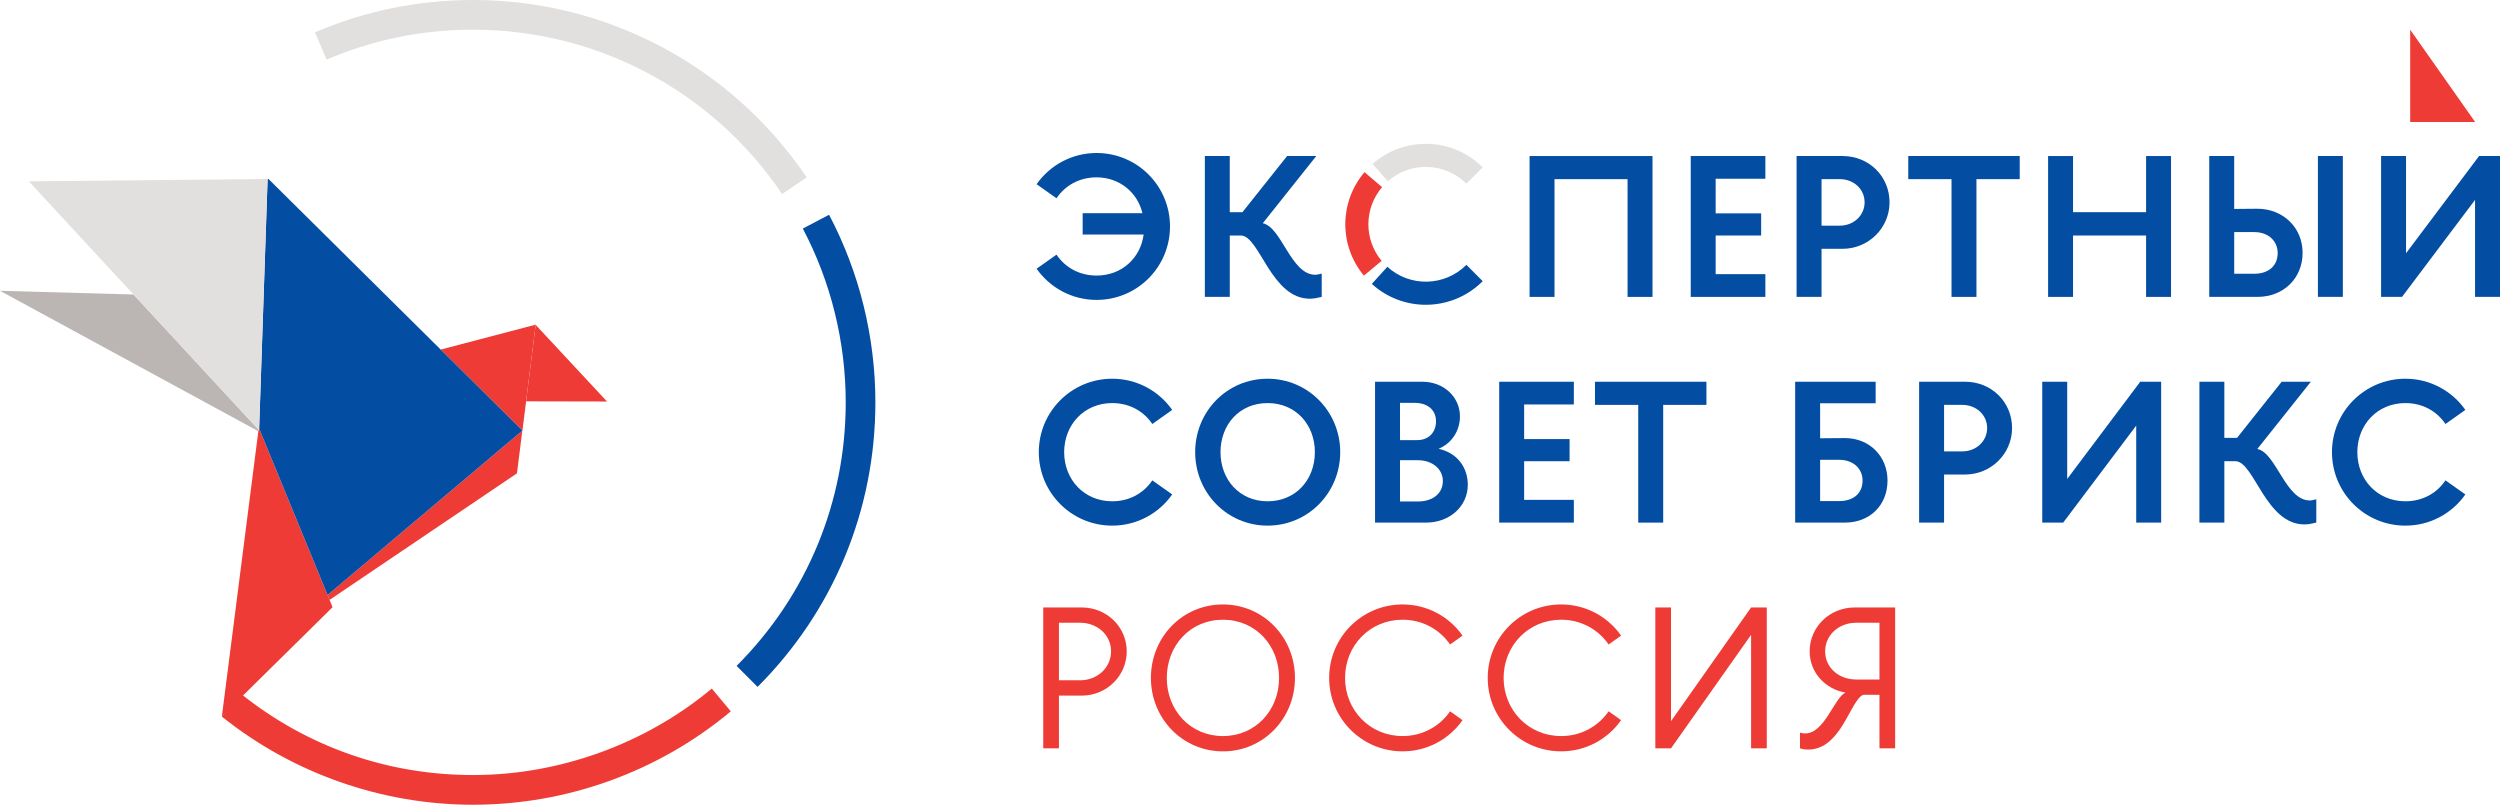 <svg width="170" height="55" viewBox="0 0 170 55" fill="none" xmlns="http://www.w3.org/2000/svg">
<path fill-rule="evenodd" clip-rule="evenodd" d="M41.277 27.303L36.425 22.089L36.406 22.243L35.774 27.291L41.277 27.303Z" fill="#EF3B36"/>
<path fill-rule="evenodd" clip-rule="evenodd" d="M29.967 23.771L35.524 29.277L35.52 29.279L35.526 29.285L35.775 27.291L36.406 22.243L36.427 22.076L29.967 23.771Z" fill="#EF3B36"/>
<path fill-rule="evenodd" clip-rule="evenodd" d="M35.519 29.28L35.457 29.333L22.273 40.46L22.41 40.793L35.153 32.187L35.519 29.28Z" fill="#EF3B36"/>
<path d="M17.623 29.144L17.567 29.321L15.088 48.711L22.615 41.289L22.411 40.793L22.274 40.46L17.677 29.278L17.623 29.144Z" fill="#EF3B36"/>
<path d="M29.968 23.772L18.256 12.169L18.198 12.17L17.623 29.144L17.677 29.278L22.274 40.46L35.458 29.333L35.521 29.279L35.525 29.277L29.968 23.772Z" fill="#034EA2"/>
<path fill-rule="evenodd" clip-rule="evenodd" d="M17.595 29.231L9.079 20.026L0 19.774L17.566 29.321L17.595 29.231Z" fill="#BBB5B4"/>
<path fill-rule="evenodd" clip-rule="evenodd" d="M17.595 29.231L17.622 29.144L18.196 12.17L1.958 12.33L9.078 20.026L17.595 29.231Z" fill="#E2E0DF"/>
<path d="M32.173 54.723C25.976 54.723 19.905 52.592 15.079 48.722L16.341 47.147C20.875 50.782 26.35 52.703 32.173 52.703C37.997 52.703 43.862 50.615 48.401 46.823L49.695 48.372C44.793 52.467 38.57 54.722 32.173 54.722V54.723Z" fill="#EF3B36"/>
<path d="M51.515 46.708L50.089 45.281C54.874 40.494 57.509 34.13 57.509 27.361C57.509 23.245 56.5 19.159 54.592 15.544L56.376 14.602C58.438 18.507 59.526 22.919 59.526 27.362C59.526 34.67 56.681 41.542 51.515 46.709V46.708Z" fill="#034EA2"/>
<path d="M53.182 13.193C48.457 6.196 40.603 2.019 32.174 2.019C28.714 2.019 25.361 2.703 22.208 4.054L21.413 2.199C24.819 0.74 28.439 0 32.174 0C41.275 0 49.754 4.51 54.855 12.063L53.182 13.193Z" fill="#E2E0DF"/>
<path d="M73.622 14.496H77.685C77.357 13.1 76.139 12.06 74.566 12.06C73.389 12.06 72.418 12.621 71.843 13.483L70.489 12.525C71.392 11.239 72.884 10.404 74.567 10.404C77.33 10.404 79.56 12.635 79.56 15.399C79.56 18.163 77.331 20.394 74.567 20.394C72.884 20.394 71.393 19.559 70.489 18.273L71.843 17.315C72.418 18.177 73.389 18.738 74.566 18.738C76.29 18.738 77.562 17.534 77.767 15.947H73.621V14.496H73.622Z" fill="#034EA2"/>
<path d="M83.624 10.61V14.428H84.486L87.523 10.61H89.507L85.868 15.181C87.154 15.441 87.784 18.684 89.439 18.684C89.576 18.684 89.713 18.643 89.877 18.602V20.189C89.603 20.257 89.33 20.313 89.07 20.313C86.444 20.313 85.664 16.084 84.406 16.015H83.625V20.189H81.929V10.61H83.625H83.624Z" fill="#034EA2"/>
<path d="M112.37 10.61V20.189H110.674V12.183H105.707V20.189H104.011V10.61H112.37H112.37Z" fill="#034EA2"/>
<path d="M120.045 20.189H114.97V10.609H120.045V12.155H116.665V14.509H119.757V16.015H116.665V18.642H120.045V20.189Z" fill="#034EA2"/>
<path d="M125.301 10.61C127.093 10.61 128.489 11.992 128.489 13.757C128.489 15.522 127.038 16.919 125.301 16.919H123.865V20.189H122.168V10.61H125.301ZM123.865 15.344H125.11C126.04 15.344 126.793 14.659 126.793 13.756C126.793 12.853 126.041 12.182 125.11 12.182H123.865V15.344Z" fill="#034EA2"/>
<path d="M137.34 12.182H134.399V20.189H132.703V12.182H129.762V10.609H137.341V12.182H137.34Z" fill="#034EA2"/>
<path d="M140.967 10.61V14.428H145.934V10.61H147.63V20.189H145.934V16.015H140.967V20.189H139.271V10.61H140.967Z" fill="#034EA2"/>
<path d="M153.499 20.189H150.229V10.609H151.926V14.208L153.499 14.194C155.237 14.194 156.577 15.467 156.577 17.191C156.577 18.916 155.291 20.189 153.499 20.189ZM153.295 15.782H151.927V18.615H153.295C154.224 18.615 154.882 18.108 154.882 17.205C154.882 16.384 154.238 15.782 153.295 15.782ZM157.618 10.61H159.314V20.189H157.618V10.61Z" fill="#034EA2"/>
<path d="M161.914 10.61H163.611V17.219L168.577 10.61H170V20.189H168.303V13.593L163.337 20.189H161.914V10.61Z" fill="#034EA2"/>
<path d="M78.356 28.832C77.781 27.97 76.81 27.409 75.633 27.409C73.718 27.409 72.363 28.887 72.363 30.748C72.363 32.609 73.717 34.087 75.633 34.087C76.81 34.087 77.781 33.526 78.356 32.664L79.71 33.622C78.807 34.908 77.315 35.743 75.632 35.743C72.869 35.743 70.639 33.512 70.639 30.748C70.639 27.984 72.869 25.753 75.632 25.753C77.315 25.753 78.806 26.588 79.71 27.874L78.356 28.832Z" fill="#034EA2"/>
<path d="M86.196 25.753C88.946 25.753 91.135 27.984 91.135 30.748C91.135 33.512 88.946 35.743 86.196 35.743C83.447 35.743 81.272 33.512 81.272 30.748C81.272 27.984 83.433 25.753 86.196 25.753ZM86.196 34.087C88.125 34.087 89.411 32.609 89.411 30.748C89.411 28.887 88.125 27.409 86.196 27.409C84.268 27.409 82.995 28.887 82.995 30.748C82.995 32.609 84.281 34.087 86.196 34.087Z" fill="#034EA2"/>
<path d="M96.718 25.958C98.181 25.958 99.276 26.998 99.276 28.312C99.276 29.311 98.701 30.16 97.826 30.515C99.194 30.83 99.81 31.884 99.81 32.965C99.81 34.429 98.579 35.537 96.978 35.537H93.503V25.958H96.718V25.958ZM95.2 29.927H96.376C97.142 29.927 97.648 29.406 97.648 28.654C97.648 27.847 97.047 27.395 96.198 27.395H95.2V29.926V29.927ZM95.2 34.1H96.431C97.361 34.1 98.114 33.608 98.114 32.704C98.114 31.883 97.376 31.295 96.431 31.295H95.2V34.1V34.1Z" fill="#034EA2"/>
<path d="M107.021 35.537H101.945V25.958H107.021V27.504H103.641V29.858H106.732V31.363H103.641V33.99H107.021V35.537V35.537Z" fill="#034EA2"/>
<path d="M116.038 27.532H113.097V35.538H111.4V27.532H108.459V25.958H116.038V27.532H116.038Z" fill="#034EA2"/>
<path d="M125.451 35.537H122.071V25.958H127.544V27.422H123.768V29.802L125.451 29.789C127.12 29.789 128.351 31.02 128.351 32.676C128.351 34.333 127.175 35.537 125.451 35.537V35.537ZM125.068 31.268H123.768V34.073H125.068C125.997 34.073 126.654 33.581 126.654 32.677C126.654 31.856 126.011 31.267 125.068 31.267V31.268Z" fill="#034EA2"/>
<path d="M133.633 25.958C135.425 25.958 136.821 27.341 136.821 29.106C136.821 30.871 135.37 32.267 133.633 32.267H132.197V35.538H130.5V25.958H133.633ZM132.197 30.694H133.442C134.372 30.694 135.125 30.009 135.125 29.106C135.125 28.203 134.373 27.532 133.442 27.532H132.197V30.694Z" fill="#034EA2"/>
<path d="M138.873 25.958H140.57V32.568L145.536 25.958H146.959V35.538H145.262V28.942L140.296 35.538H138.873V25.958Z" fill="#034EA2"/>
<path d="M151.255 25.958V29.777H152.117L155.154 25.958H157.138L153.499 30.529C154.785 30.79 155.414 34.032 157.07 34.032C157.207 34.032 157.344 33.992 157.508 33.95V35.537C157.234 35.605 156.96 35.661 156.701 35.661C154.075 35.661 153.294 31.432 152.036 31.363H151.256V35.537H149.56V25.958H151.256L151.255 25.958Z" fill="#034EA2"/>
<path d="M166.291 28.832C165.717 27.97 164.745 27.409 163.569 27.409C161.654 27.409 160.299 28.887 160.299 30.748C160.299 32.609 161.653 34.087 163.569 34.087C164.745 34.087 165.717 33.526 166.291 32.664L167.645 33.622C166.743 34.908 165.251 35.743 163.568 35.743C160.805 35.743 158.574 33.512 158.574 30.748C158.574 27.984 160.805 25.753 163.568 25.753C165.251 25.753 166.742 26.588 167.645 27.874L166.291 28.832Z" fill="#034EA2"/>
<path d="M72.008 47.302V50.887H70.941V41.307H73.554C75.264 41.307 76.618 42.635 76.618 44.291C76.618 45.947 75.264 47.302 73.554 47.302H72.008ZM73.445 46.261C74.607 46.261 75.552 45.412 75.552 44.29C75.552 43.168 74.607 42.346 73.445 42.346H72.008V46.26H73.445V46.261Z" fill="#EF3B36"/>
<path d="M83.159 41.102C85.909 41.102 88.057 43.334 88.057 46.098C88.057 48.862 85.909 51.093 83.159 51.093C80.41 51.093 78.262 48.862 78.262 46.098C78.262 43.334 80.396 41.102 83.159 41.102ZM83.159 50.052C85.39 50.052 86.977 48.287 86.977 46.097C86.977 43.907 85.39 42.141 83.159 42.141C80.929 42.141 79.342 43.907 79.342 46.097C79.342 48.287 80.929 50.052 83.159 50.052Z" fill="#EF3B36"/>
<path d="M90.383 46.097C90.383 43.333 92.613 41.102 95.376 41.102C97.059 41.102 98.55 41.937 99.453 43.223L98.605 43.825C97.907 42.812 96.744 42.141 95.376 42.141C93.146 42.141 91.464 43.907 91.464 46.097C91.464 48.287 93.147 50.052 95.376 50.052C96.744 50.052 97.907 49.382 98.605 48.369L99.453 48.971C98.55 50.257 97.059 51.092 95.376 51.092C92.613 51.092 90.383 48.861 90.383 46.097Z" fill="#EF3B36"/>
<path d="M101.165 46.097C101.165 43.333 103.395 41.102 106.159 41.102C107.842 41.102 109.333 41.937 110.235 43.223L109.387 43.825C108.689 42.812 107.526 42.141 106.159 42.141C103.928 42.141 102.246 43.907 102.246 46.097C102.246 48.287 103.929 50.052 106.159 50.052C107.526 50.052 108.689 49.382 109.387 48.369L110.235 48.971C109.333 50.257 107.841 51.092 106.159 51.092C103.395 51.092 101.165 48.861 101.165 46.097Z" fill="#EF3B36"/>
<path d="M113.629 49.039L119.074 41.307H120.141V50.887H119.074V43.169L113.629 50.887H112.562V41.307H113.629V49.039Z" fill="#EF3B36"/>
<path d="M126.695 47.246C125.806 47.63 125.204 50.969 122.96 50.969C122.783 50.969 122.605 50.955 122.399 50.886V49.819C122.523 49.86 122.646 49.874 122.756 49.874C124.082 49.874 124.753 47.383 125.505 47.096C124.123 46.877 123.056 45.727 123.056 44.291C123.056 42.635 124.411 41.307 126.121 41.307H128.87V50.887H127.804V47.247H126.695V47.246ZM127.804 46.206V42.347H126.217C125.054 42.347 124.11 43.169 124.11 44.291C124.11 45.413 125.053 46.206 126.217 46.206H127.804Z" fill="#EF3B36"/>
<path fill-rule="evenodd" clip-rule="evenodd" d="M168.311 8.298L163.893 2.019V4.235V8.298H168.311Z" fill="#EF3B36"/>
<path d="M99.715 12.491C98.26 11.036 95.915 10.963 94.375 12.325L93.335 11.149C95.495 9.238 98.783 9.339 100.824 11.381L99.715 12.49V12.491Z" fill="#E2E0DF"/>
<path d="M92.744 18.742C91.044 16.694 91.061 13.736 92.786 11.708L93.981 12.726C92.751 14.171 92.739 16.28 93.951 17.74L92.744 18.742Z" fill="#EF3B36"/>
<path d="M96.954 20.725C95.643 20.725 94.329 20.254 93.284 19.306L94.339 18.143C95.88 19.541 98.241 19.483 99.715 18.009L100.824 19.12C99.758 20.188 98.357 20.725 96.955 20.725H96.954Z" fill="#034EA2"/>
</svg>
